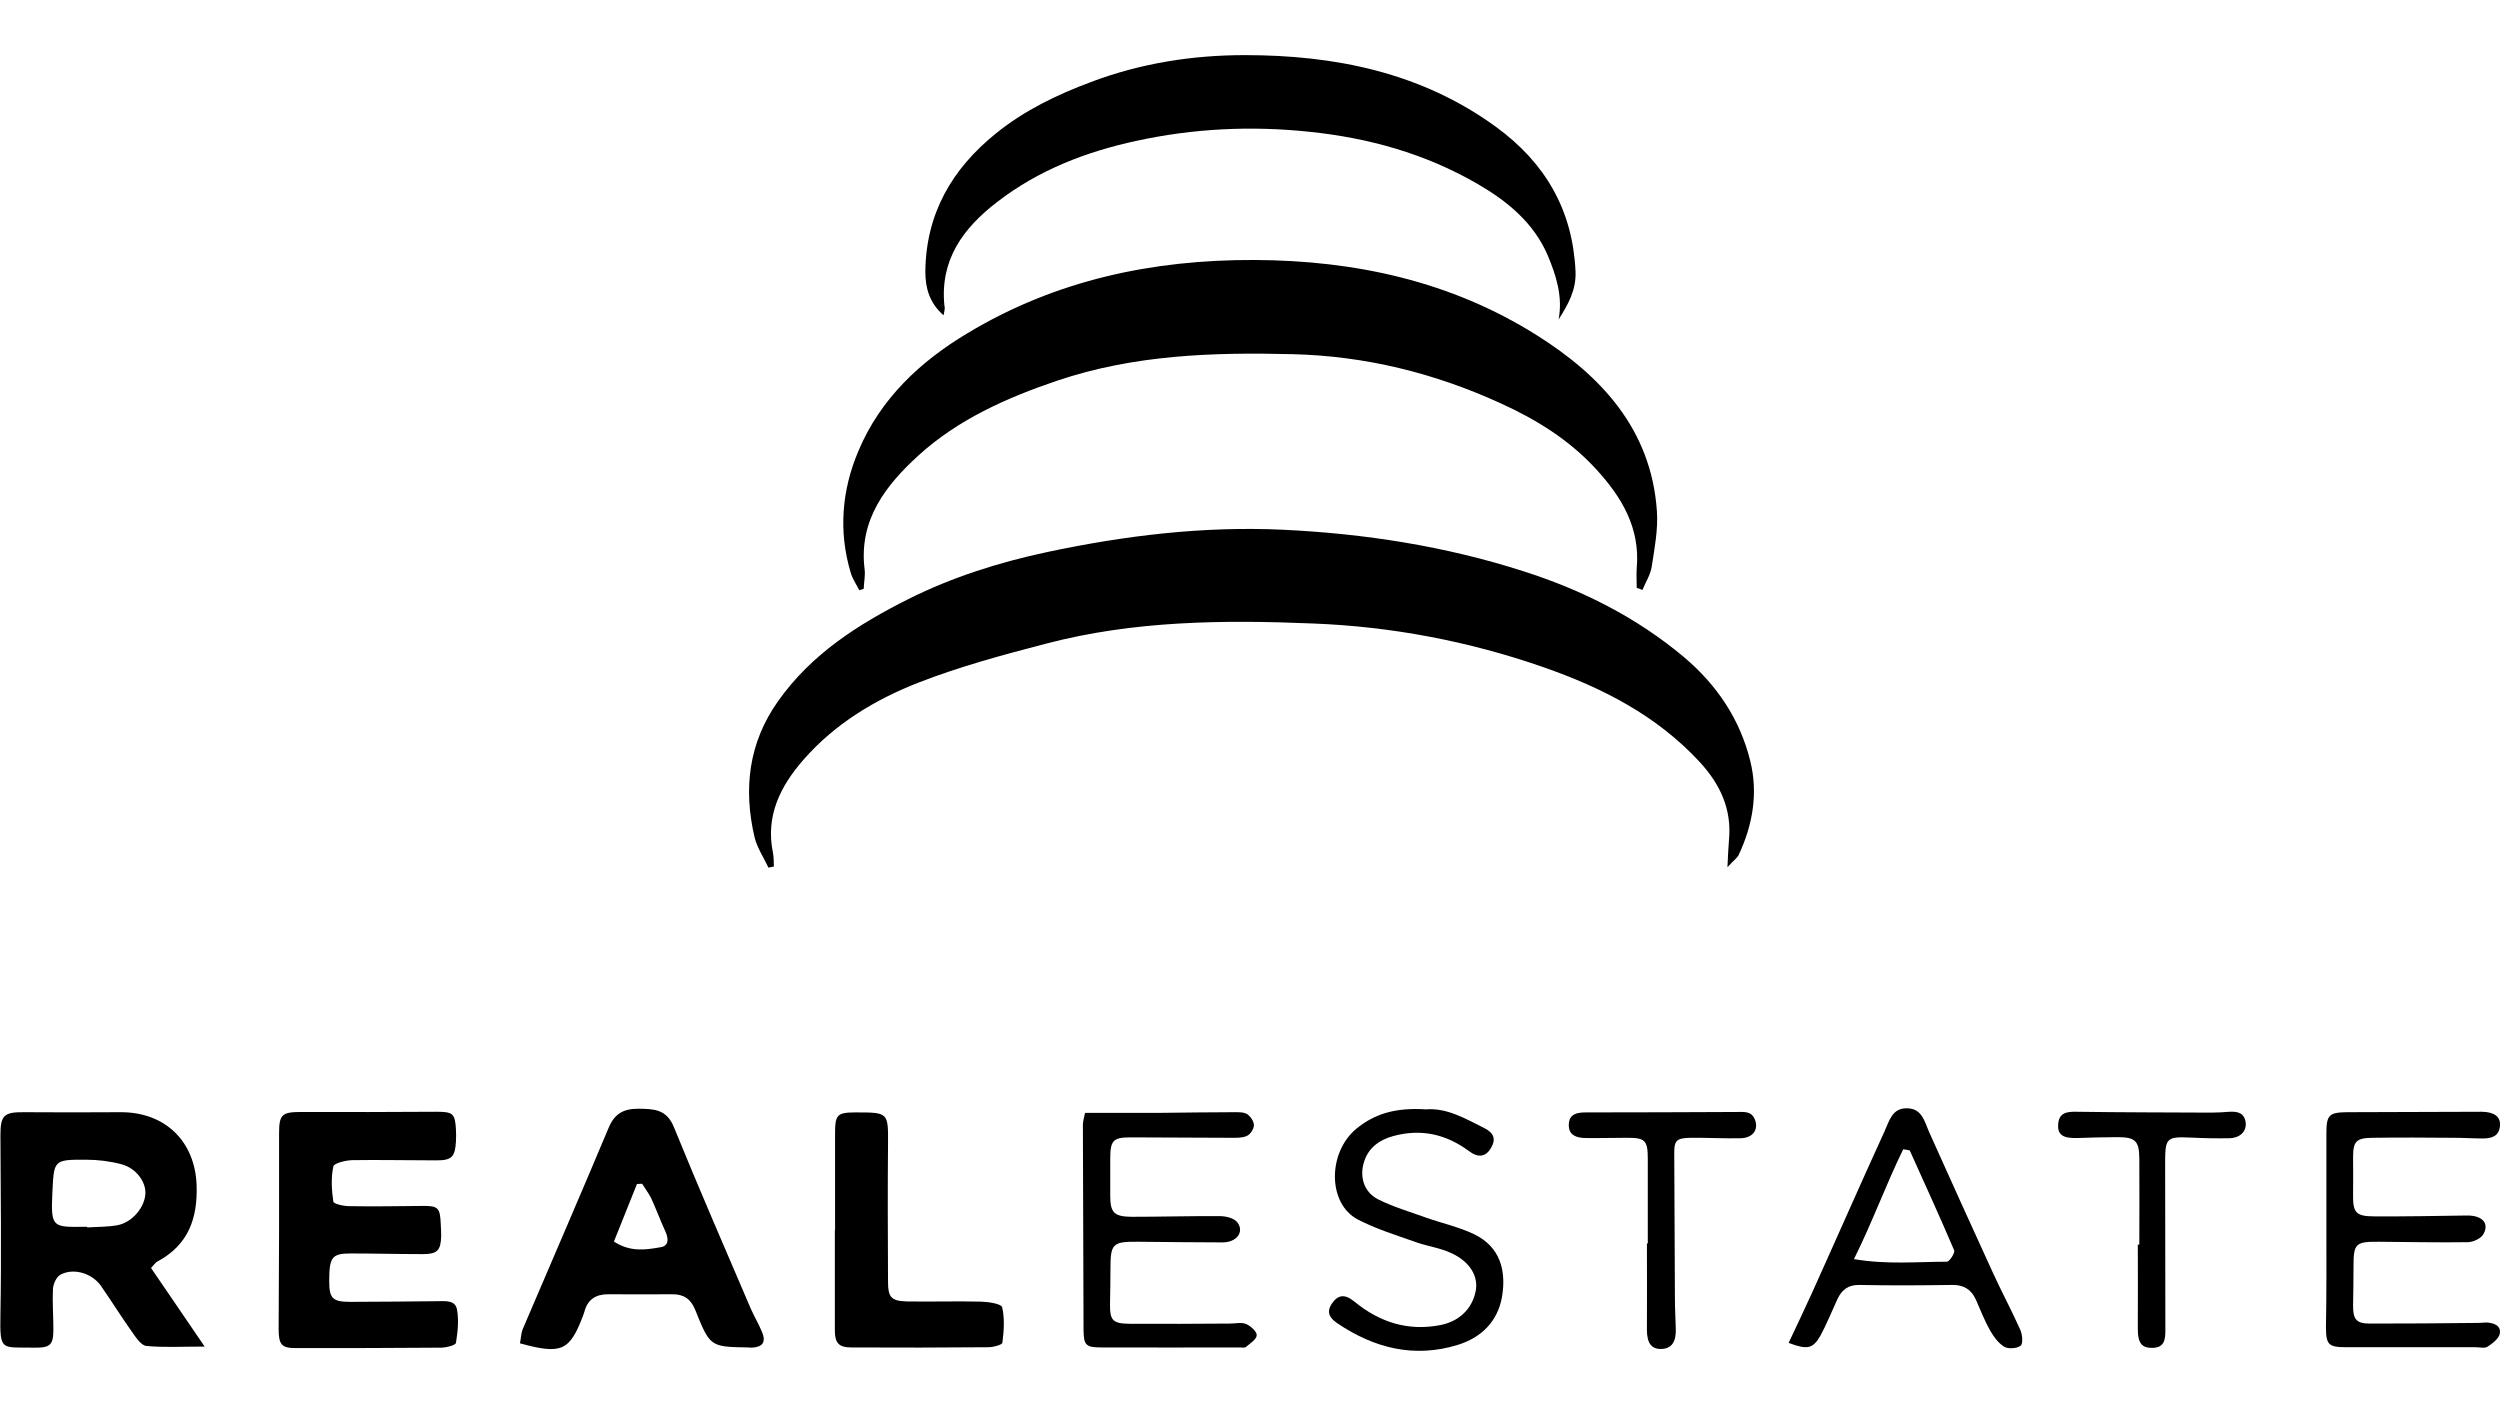 <?xml version="1.0" encoding="utf-8"?>
<!-- Generator: Adobe Illustrator 25.4.2, SVG Export Plug-In . SVG Version: 6.00 Build 0)  -->
<svg version="1.1" id="Layer_1" xmlns="http://www.w3.org/2000/svg" xmlns:xlink="http://www.w3.org/1999/xlink" x="0px" y="0px"
	 viewBox="0 0 1152 648" style="enable-background:new 0 0 1152 648;" xml:space="preserve">
<g>
	<path d="M354.1,399.8c-2.2-4.7-5.2-9.1-6.4-14c-5.2-22.3-2.8-43.5,10.9-62.8c15.3-21.6,36.8-35.3,59.9-46.9
		c20.3-10.2,42-17,64-21.7c35.7-7.6,71.9-12,108.6-10.3c37.9,1.8,75.1,7.6,111.1,19.2c26.9,8.6,52,21.2,73.9,39.6
		c15.1,12.8,25.7,28.6,30.4,47.7c3.7,14.8,1.2,29.5-5.3,43.3c-0.7,1.5-2.4,2.6-5.2,5.7c0.3-5.5,0.4-9,0.7-12.4
		c1.4-14.2-4-25.8-13.5-36.1c-19.9-21.5-44.9-34.2-72.1-43.7c-34.5-12-70-18.7-106.2-20.1c-41.1-1.7-82.3-1.3-122.5,9.2
		c-20,5.2-40.1,10.6-59.3,18.1c-19.9,7.8-38.3,18.9-52.7,35.3c-10.7,12.2-17.8,26-14.2,43.2c0.4,2,0.3,4.2,0.4,6.2
		C355.7,399.5,354.9,399.6,354.1,399.8z"/>
	<path d="M754.2,270.9c0-3-0.2-6.1,0-9.1c1.7-18.5-7-32.9-18.8-45.7c-12.3-13.4-27.6-22.9-44-30.3c-30.4-13.9-62.3-21.8-96-22.6
		c-36.7-0.9-72.9,0.3-108.2,12.2c-23.4,7.9-45.9,18-64,34.5c-14.8,13.5-27.6,29.6-24.8,52.3c0.4,3-0.3,6-0.4,9.1
		c-0.7,0.2-1.3,0.5-2,0.7c-1.4-2.7-3.2-5.3-4-8.1c-5.7-19.1-4.1-38.1,3.6-56.2c10.1-24,28.5-41.2,50.3-54.2
		c40.5-24.4,85.2-33.9,132.2-33.7c46.4,0.2,90.6,9.8,130.1,34.7c29.7,18.7,52.7,43.4,55.3,81c0.6,8.5-1.1,17.2-2.4,25.7
		c-0.6,3.7-2.8,7.1-4.3,10.7C755.9,271.4,755.1,271.1,754.2,270.9z"/>
	<path d="M434.8,145.3c-6.4-5.6-8.4-12.4-8.4-20c0.2-26.8,12.3-47.5,32.5-63.8c13.1-10.6,28-17.8,43.8-23.7
		c23-8.7,46.9-12.4,70.9-12.4c41.4,0,81.2,7.9,115.8,33.1c22.6,16.5,35.3,38.2,36.6,66.5c0.4,8.6-3.4,15.3-7.8,22.2
		c2-10.5-1.1-20.2-5-29.5c-6.5-15.2-18.9-25.2-32.6-33.1c-23.9-13.8-50-21.1-77.5-23.9c-26.7-2.8-53.2-1.5-79.4,4.2
		c-23.2,5-45,13.4-64.1,28.1c-15.8,12.1-26.6,26.8-24.4,48C435.6,142.3,435,143.8,434.8,145.3z"/>
	<path d="M69.6,584.3c7.8,11.5,15.7,22.9,24.7,36.2c-10.7,0-18.9,0.5-26.9-0.3c-2.3-0.2-4.7-3.8-6.4-6.2c-5-7.1-9.6-14.4-14.5-21.5
		c-4.1-5.8-12.6-8.4-18.7-5.1c-1.8,1-3.3,4.3-3.4,6.6c-0.3,6.1,0.2,12.3,0.2,18.5c0,7.2-1.4,8.6-8.7,8.5c-15.4-0.3-16,2-15.7-15.4
		c0.5-27.5,0.1-55,0-82.5c0-9.1,1.6-10.7,10.8-10.6c14.8,0.1,29.7,0.1,44.5,0c20.7-0.1,34.4,13.5,35.1,33.7
		c0.5,15.2-3.8,27.3-17.7,34.9C71.7,581.6,71.1,582.7,69.6,584.3z M40.2,565.3c0,0.1,0,0.2,0,0.3c4.6-0.3,9.3-0.2,13.8-1
		c6.9-1.2,12.9-8.4,13-14.9c0.1-5.4-4.5-11.5-11-13.2c-5.2-1.4-10.8-2.1-16.2-2.1c-15.5-0.1-14.9,0.2-15.7,15.9
		c-0.7,15.4,0.3,15.2,15.1,15C39.6,565.3,39.9,565.3,40.2,565.3z"/>
	<path d="M128.6,566.8c0-14.8,0-29.7,0-44.5c0-8.8,1.3-9.9,10.3-9.9c20.7,0.1,41.4,0,62.1-0.1c7.6,0,8.7,0.7,9.1,8.1
		c0.1,1.8,0.1,3.7,0,5.6c-0.4,7.1-1.9,8.7-9,8.7c-13,0-26-0.3-38.9-0.1c-3,0.1-8.3,1.4-8.6,2.9c-1.1,5.2-0.8,10.8,0,16.2
		c0.2,1.1,4.8,2.1,7.4,2.1c11.1,0.2,22.2,0,33.4-0.1c7.5-0.1,8.4,0.7,8.7,8.4c0.1,1.9,0.2,3.7,0.2,5.6c-0.2,6.5-1.8,8.2-8.4,8.2
		c-11.1,0-22.2-0.3-33.4-0.3c-8.5,0-9.8,1.7-9.8,12.7c0,8,1.5,9.6,9.8,9.6c13.3,0,26.6-0.2,39.9-0.3c3.7,0,8.4-0.7,9.2,3.9
		c0.9,5,0.3,10.3-0.5,15.3c-0.2,1.1-4.2,2.1-6.4,2.2c-22.6,0.2-45.1,0.2-67.7,0.2c-6.3,0-7.6-1.8-7.6-8.8
		C128.5,597.1,128.5,582,128.6,566.8C128.5,566.8,128.6,566.8,128.6,566.8z"/>
	<path d="M239.6,619c0.5-2.5,0.5-4.7,1.3-6.6c13.2-30.9,26.6-61.8,39.6-92.8c2.7-6.4,6.8-8.7,13.6-8.7c7.1,0.1,13,0.1,16.4,8.4
		c11.4,28,23.5,55.8,35.4,83.6c1.6,3.7,3.7,7.1,5.2,10.8c2,4.7,0.4,7-4.6,7.3c-0.6,0-1.2-0.1-1.8-0.1c-17.3-0.3-17.5-0.2-24.3-17.2
		c-2.1-5.2-5.3-7.3-10.5-7.3c-9.9,0-19.8,0.1-29.7,0c-5.7,0-9.4,2.4-10.9,8c-0.2,0.6-0.4,1.2-0.6,1.8
		C262.5,622.5,258.8,624.3,239.6,619z M295.9,545.5c-0.8,0-1.6,0-2.4,0.1c-3.5,8.8-7,17.6-10.6,26.5c7.6,5,14.8,3.8,21.6,2.6
		c4-0.7,3.5-4.3,2-7.5c-2.3-5-4.2-10.2-6.5-15.2C298.8,549.7,297.2,547.6,295.9,545.5z"/>
	<path d="M384.8,566.7c0-14.8,0-29.7,0-44.5c0-8.5,0.9-9.6,9.5-9.6c15.2,0,15,0,14.9,15.1c-0.2,21-0.1,42,0,63c0,7.1,1.5,8.8,8.7,9
		c11.4,0.2,22.9-0.2,34.3,0.1c3.4,0.1,9.2,1,9.6,2.6c1.2,5.2,0.8,10.9,0.1,16.3c-0.1,1-4.2,2.1-6.4,2.1c-21,0.2-42,0.2-63.1,0.1
		c-5.9,0-7.7-2-7.7-7.9c0-15.4,0-30.9,0-46.3C384.7,566.7,384.7,566.7,384.8,566.7z"/>
	<path d="M1072,566.8c0-14.8,0-29.7,0-44.5c0-8.5,1.2-9.7,9.5-9.8c20.4-0.1,40.8-0.1,61.3-0.2c0.3,0,0.6,0,0.9,0
		c5.7,0.1,8.6,2.3,8.3,6.4c-0.4,4.9-3.8,5.9-7.9,5.9c-4.3,0-8.7-0.3-13-0.3c-12.7-0.1-25.4-0.2-38.1,0c-7.2,0.1-8.7,1.7-8.7,8.8
		c0,5.9,0.1,11.7,0,17.6c-0.1,8,1.3,9.8,9.7,9.8c14.2,0.1,28.5-0.2,42.7-0.4c6.9-0.1,10.5,3.4,7.7,8.5c-1.1,2.1-4.8,3.8-7.3,3.8
		c-13.6,0.2-27.2-0.1-40.8-0.2c-10.9-0.1-11.8,0.8-11.8,11.4c0,5.9-0.1,11.7-0.2,17.6c-0.1,6.8,1.5,8.7,7.7,8.7
		c16.7,0,33.4-0.1,50.1-0.3c1.2,0,2.5-0.2,3.7-0.2c3.4,0.2,6.8,1.4,6.1,5.2c-0.5,2.3-3.4,4.5-5.7,6c-1.3,0.8-3.6,0.2-5.5,0.2
		c-19.8,0-39.6,0-59.4,0c-8.4,0-9.5-1.1-9.5-9.5C1072.1,596.5,1072,581.6,1072,566.8z"/>
	<path d="M500,512.8c12.3,0,23.7,0,35.1,0c11.1-0.1,22.3-0.3,33.4-0.3c2.1,0,4.6-0.1,6.2,0.9c1.5,1,3.1,3.3,3.1,5.1
		c0,1.7-1.6,4.2-3.2,4.9c-2.1,1-4.8,0.9-7.2,0.9c-15.5,0-30.9-0.2-46.4-0.2c-8.2,0-9.4,1.5-9.4,10c0,5.6,0,11.1,0,16.7
		c0,7.9,1.6,9.8,9.8,9.9c13.6,0,27.2-0.4,40.8-0.3c2.7,0,6.5,0.9,8,2.9c3.3,4.4-0.4,9.2-6.8,9.2c-13,0-26-0.2-39-0.3
		c-11.8-0.1-12.7,0.9-12.7,12.6c0,5.3-0.1,10.5-0.2,15.8c-0.1,7.8,1.1,9.3,9,9.4c15.5,0.1,30.9,0,46.4-0.1c2.5,0,5.2-0.7,7.3,0.2
		c2.1,0.9,5,3.5,4.9,5.2c-0.1,1.9-3.1,3.8-5,5.4c-0.6,0.5-1.8,0.2-2.7,0.2c-21.3,0-42.7,0.1-64,0c-7.1,0-8-1.1-8.1-8
		c-0.1-31.5-0.2-63-0.3-94.6C499,516.7,499.5,515.2,500,512.8z"/>
	<path d="M824.2,618.8c3.8-8.1,7.4-15.6,10.8-23.1c11.2-24.8,22.1-49.7,33.4-74.4c2.1-4.5,3.4-10.7,10.2-10.6
		c7.2,0,8.2,6.2,10.5,11.3c9.6,21.4,19.3,42.8,29.1,64.2c4.1,9,8.8,17.7,12.8,26.7c0.9,2.1,1.3,6.2,0.1,7.2
		c-1.7,1.3-5.6,1.6-7.5,0.5c-2.7-1.6-4.9-4.6-6.5-7.4c-2.6-4.6-4.5-9.5-6.6-14.3c-2.1-4.7-5.6-6.9-11-6.8c-14.2,0.2-28.5,0.3-42.7,0
		c-5.2-0.1-8.1,2.3-10.1,6.5c-2.6,5.6-4.9,11.4-7.8,16.8C835.4,621.5,832.9,622.1,824.2,618.8z M880,530.1c-1-0.2-2-0.4-3-0.5
		c-7.9,16.1-14,33.1-22.7,50.6c15.3,2.6,29.1,1.2,42.8,1.2c1.2,0,3.8-4,3.4-5.2C893.9,560.7,886.9,545.4,880,530.1z"/>
	<path d="M657.1,511.2c9.5-0.8,18.1,4.2,27,8.7c4.1,2.1,5.4,4.9,3,9c-2.3,4.1-5.8,4.8-10.1,1.6c-10.6-7.9-22.2-10.5-35-7
		c-6.2,1.7-11.3,5.2-13.4,11.7c-2.3,7-0.1,14.2,6.5,17.5c6.8,3.4,14.3,5.6,21.5,8.2c7.5,2.7,15.5,4.4,22.6,7.8
		c12.1,5.8,15,16.8,12.9,29c-2,11.3-9.6,18.7-20.3,22c-20,6.2-38.5,1.6-55.5-9.9c-3.6-2.4-5.3-5.2-2.5-9.2c2.7-3.9,5.8-4.5,10.2-0.9
		c11.7,9.6,24.7,13.8,39.7,10.9c8.7-1.7,14.7-7.5,16.3-15.7c1.3-6.6-2.5-13.4-11.1-17.4c-5.2-2.5-11.2-3.2-16.7-5.2
		c-9-3.2-18.2-6-26.6-10.4c-13.8-7.3-13.9-30.6-0.7-41.7C633.5,513.1,643.3,510.3,657.1,511.2z"/>
	<path d="M759.3,573c0-13,0-25.9,0-38.9c0-8.8-1.2-9.9-10.3-9.8c-6.2,0-12.4,0.2-18.5,0.1c-4-0.1-7.7-1.2-7.6-6.1
		c0.1-4.9,3.6-5.7,7.8-5.7c23.1,0,46.3-0.1,69.4-0.2c3.4,0,7-0.6,8.6,3.6c1.7,4.5-0.9,8.3-6.5,8.5c-7.7,0.2-15.4-0.3-23.2-0.2
		c-6.6,0.1-7.6,1.3-7.5,7.6c0.1,22.2,0.2,44.4,0.3,66.6c0,4.6,0.3,9.2,0.4,13.9c0.2,5.9-1.9,9-6.5,9.2c-4.7,0.2-6.8-2.7-6.8-8.8
		c0.1-13.3,0-26.5,0-39.8C759.1,573,759.2,573,759.3,573z"/>
	<path d="M985.8,573.5c0-13.3,0.1-26.5,0-39.8c-0.1-8-1.9-9.7-10-9.7c-6.2,0-12.3,0.2-18.5,0.4c-6.7,0.2-9.2-1.5-8.9-6.2
		c0.3-5.5,4-6,8.5-5.9c20.7,0.3,41.4,0.3,62.1,0.4c2.8,0,5.6-0.2,8.3-0.4c3.8-0.2,6.9,0.5,7.5,4.9c0.5,4.1-2.5,7.2-7.6,7.3
		c-5.9,0.1-11.7,0-17.6-0.3c-11.3-0.5-11.9,0.1-11.9,11.7c0.1,25.6,0,51.2,0.1,76.9c0,4.4-0.3,8.2-6,8.3c-5,0.1-6.7-2.4-6.7-8.7
		c0.1-13,0-25.9,0-38.9C985.3,573.5,985.5,573.5,985.8,573.5z"/>
</g>
</svg>
